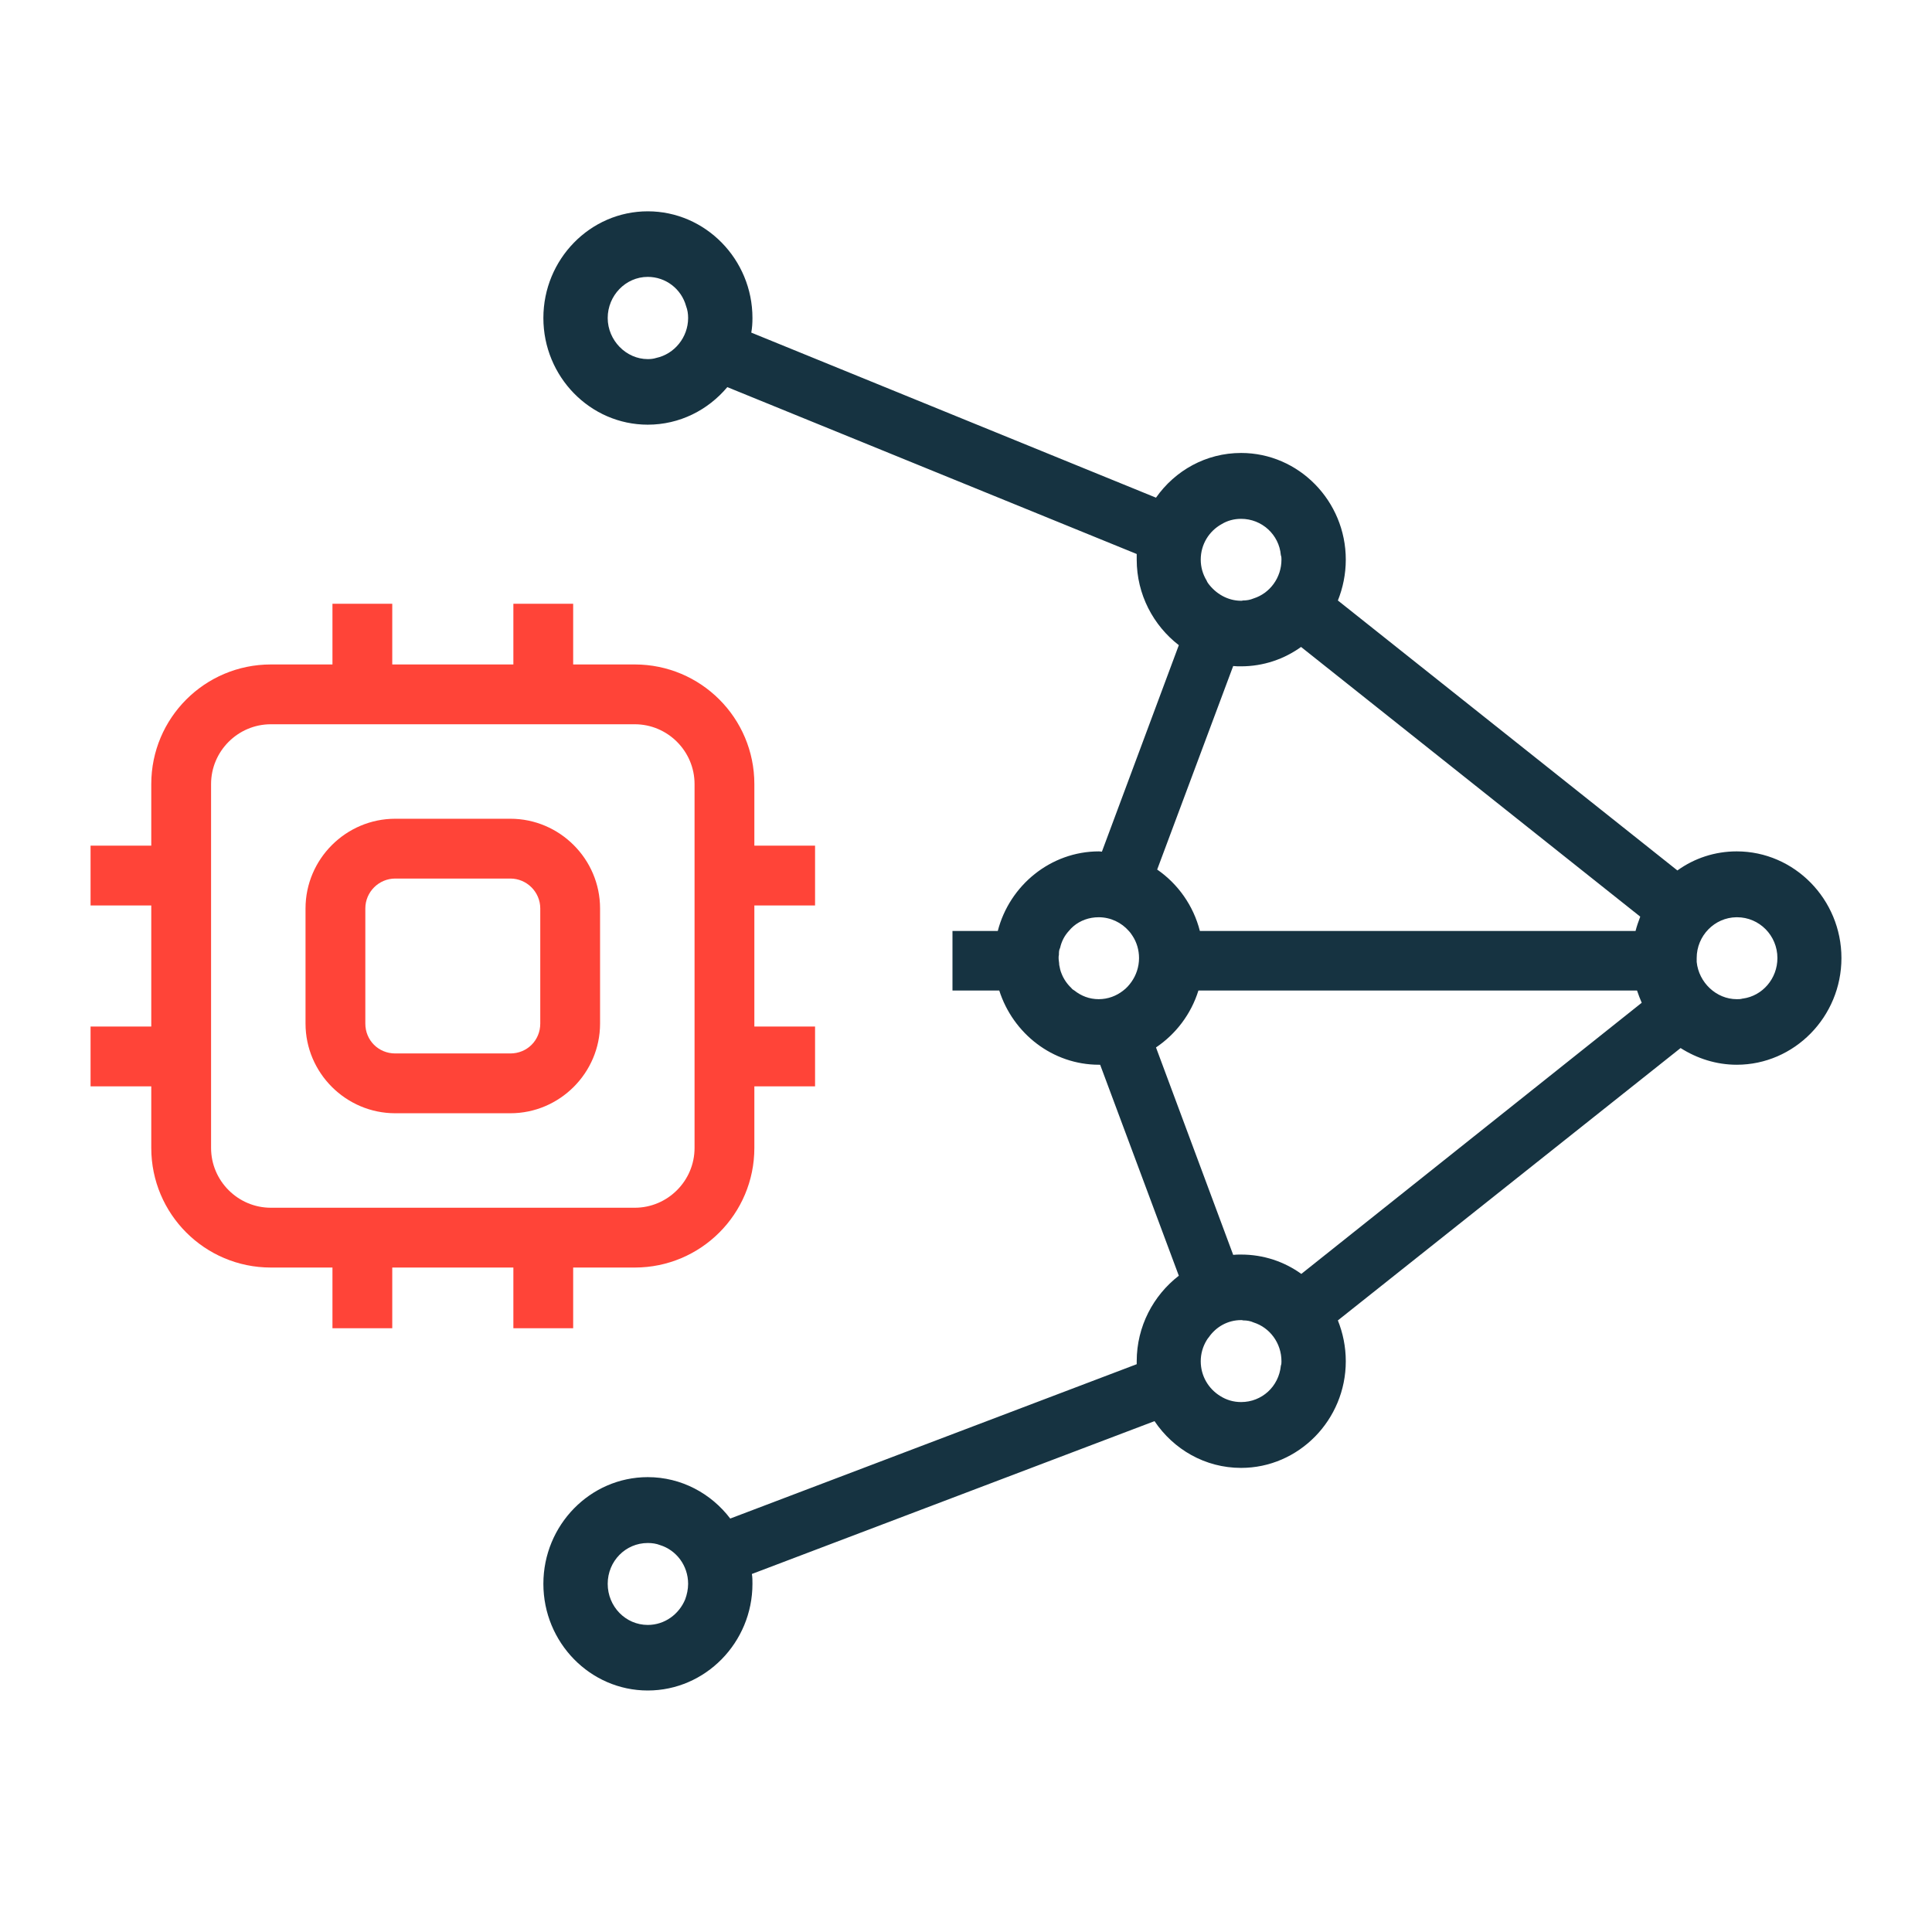 <svg xmlns="http://www.w3.org/2000/svg" fill="none" viewBox="0 0 64 64" height="64" width="64">
<path fill="#163341" d="M57.532 28.203C56.806 28.203 56.127 28.43 55.566 28.835L44.319 19.892C44.484 19.477 44.581 19.023 44.581 18.539C44.581 16.595 43.021 15.005 41.113 15.005C39.95 15.005 38.924 15.588 38.294 16.486L24.887 11.018C24.916 10.86 24.926 10.702 24.926 10.534C24.926 8.589 23.366 7 21.458 7C19.55 7 18 8.589 18 10.534C18 12.478 19.55 14.068 21.458 14.068C22.514 14.068 23.454 13.584 24.093 12.824L37.655 18.352C37.655 18.411 37.655 18.48 37.655 18.539C37.655 19.694 38.207 20.721 39.05 21.372L36.502 28.213C36.502 28.213 36.434 28.203 36.405 28.203C34.807 28.203 33.441 29.328 33.053 30.839H31.552V32.813H33.102C33.557 34.234 34.865 35.271 36.405 35.271H36.444L39.05 42.26C38.207 42.911 37.655 43.938 37.655 45.093C37.655 45.122 37.655 45.162 37.655 45.191L24.19 50.304C23.56 49.475 22.572 48.932 21.458 48.932C19.55 48.932 18 50.522 18 52.466C18 54.411 19.55 56 21.458 56C23.366 56 24.926 54.411 24.926 52.466C24.926 52.358 24.926 52.249 24.907 52.14L38.245 47.077C38.875 48.014 39.921 48.626 41.113 48.626C43.021 48.626 44.581 47.037 44.581 45.093C44.581 44.609 44.484 44.155 44.319 43.74L55.672 34.718C56.215 35.063 56.854 35.271 57.532 35.271C59.44 35.271 61 33.681 61 31.737C61 29.792 59.44 28.203 57.532 28.203ZM22.795 10.534C22.795 11.175 22.34 11.728 21.739 11.857C21.652 11.886 21.555 11.896 21.458 11.896C20.741 11.896 20.131 11.274 20.131 10.534C20.131 9.794 20.722 9.172 21.458 9.172C22.059 9.172 22.572 9.576 22.727 10.139C22.776 10.267 22.795 10.396 22.795 10.534ZM22.698 52.98C22.495 53.473 22.02 53.828 21.458 53.828C20.722 53.828 20.131 53.216 20.131 52.466C20.131 51.716 20.722 51.114 21.458 51.114C21.604 51.114 21.739 51.134 21.865 51.183C22.407 51.351 22.795 51.864 22.795 52.466C22.795 52.644 22.756 52.822 22.698 52.98ZM57.726 33.079C57.658 33.099 57.6 33.099 57.532 33.099C56.854 33.099 56.273 32.546 56.205 31.865C56.205 31.836 56.205 31.806 56.205 31.776V31.737C56.205 30.997 56.796 30.394 57.522 30.385H57.542C58.278 30.385 58.879 30.987 58.879 31.737C58.879 32.418 58.385 32.99 57.736 33.079H57.726ZM40.464 17.365C40.658 17.246 40.88 17.187 41.113 17.187C41.801 17.187 42.372 17.71 42.43 18.391C42.45 18.441 42.45 18.49 42.45 18.539C42.45 19.141 42.062 19.655 41.529 19.823C41.413 19.872 41.297 19.892 41.171 19.892C41.152 19.901 41.132 19.901 41.113 19.901C40.667 19.901 40.27 19.665 40.018 19.319C39.999 19.29 39.98 19.26 39.97 19.23C39.844 19.023 39.776 18.786 39.776 18.539C39.776 18.026 40.057 17.592 40.464 17.365ZM40.851 22.063C40.938 22.073 41.026 22.073 41.113 22.073C41.849 22.073 42.537 21.836 43.099 21.431L54.335 30.365C54.277 30.523 54.219 30.681 54.18 30.839H39.747C39.534 30 39.02 29.279 38.333 28.805L40.851 22.063ZM35.485 32.724C35.349 32.596 35.233 32.428 35.165 32.25C35.126 32.161 35.107 32.063 35.088 31.964C35.088 31.885 35.068 31.816 35.068 31.737C35.068 31.697 35.068 31.668 35.078 31.628C35.078 31.549 35.078 31.47 35.117 31.401C35.165 31.184 35.262 30.997 35.407 30.839C35.456 30.779 35.504 30.73 35.562 30.681C35.785 30.493 36.076 30.385 36.395 30.385C36.792 30.385 37.151 30.562 37.393 30.839C37.441 30.888 37.48 30.947 37.519 31.006C37.655 31.214 37.732 31.47 37.732 31.737C37.732 32.033 37.635 32.309 37.48 32.527C37.403 32.635 37.316 32.734 37.209 32.813C36.986 32.99 36.705 33.099 36.395 33.099C36.085 33.099 35.814 32.99 35.591 32.813C35.553 32.793 35.514 32.764 35.485 32.724ZM42.43 45.24C42.362 45.931 41.801 46.445 41.113 46.445C40.861 46.445 40.629 46.376 40.425 46.247C40.038 46.011 39.776 45.586 39.776 45.093C39.776 44.846 39.844 44.609 39.97 44.401C39.989 44.362 40.018 44.332 40.047 44.293C40.289 43.947 40.677 43.73 41.113 43.73C41.132 43.73 41.161 43.73 41.181 43.74C41.307 43.74 41.423 43.76 41.529 43.809C42.062 43.977 42.45 44.49 42.45 45.093C42.45 45.142 42.45 45.191 42.43 45.24ZM43.108 42.2C42.547 41.795 41.859 41.559 41.113 41.559C41.026 41.559 40.938 41.559 40.851 41.569L38.294 34.698C38.953 34.254 39.456 33.593 39.699 32.813H54.229C54.277 32.951 54.326 33.089 54.384 33.218L43.108 42.2Z"></path>
<path fill="#FF4438" d="M27 29.994V28.013H24.989V25.973C24.989 23.784 23.216 22.011 21.027 22.011H18.987V20H17.006V22.011H12.994V20H11.013V22.011H8.973C6.784 22.011 5.011 23.784 5.011 25.973V28.013H3V29.994H5.011V34.006H3V35.987H5.011V38.027C5.011 40.216 6.784 41.989 8.973 41.989H11.013V44H12.994V41.989H17.006V44H18.987V41.989H21.027C23.216 41.989 24.989 40.216 24.989 38.027V35.987H27V34.006H24.989V29.994H27ZM23.008 38.027C23.008 39.117 22.117 40.008 21.027 40.008H8.973C7.883 40.008 6.992 39.117 6.992 38.027V25.973C6.992 24.883 7.883 23.992 8.973 23.992H21.027C22.117 23.992 23.008 24.883 23.008 25.973V38.027Z"></path>
<path fill="#FF4438" d="M16.906 27.122H13.093C11.458 27.122 10.121 28.459 10.121 30.093V33.907C10.121 35.541 11.458 36.878 13.093 36.878H16.906C18.54 36.878 19.878 35.541 19.878 33.907V30.093C19.878 28.459 18.54 27.122 16.906 27.122ZM17.897 33.907C17.897 34.462 17.461 34.897 16.906 34.897H13.093C12.538 34.897 12.102 34.462 12.102 33.907V30.093C12.102 29.549 12.548 29.103 13.093 29.103H16.906C17.451 29.103 17.897 29.549 17.897 30.093V33.907Z"></path>
</svg>
